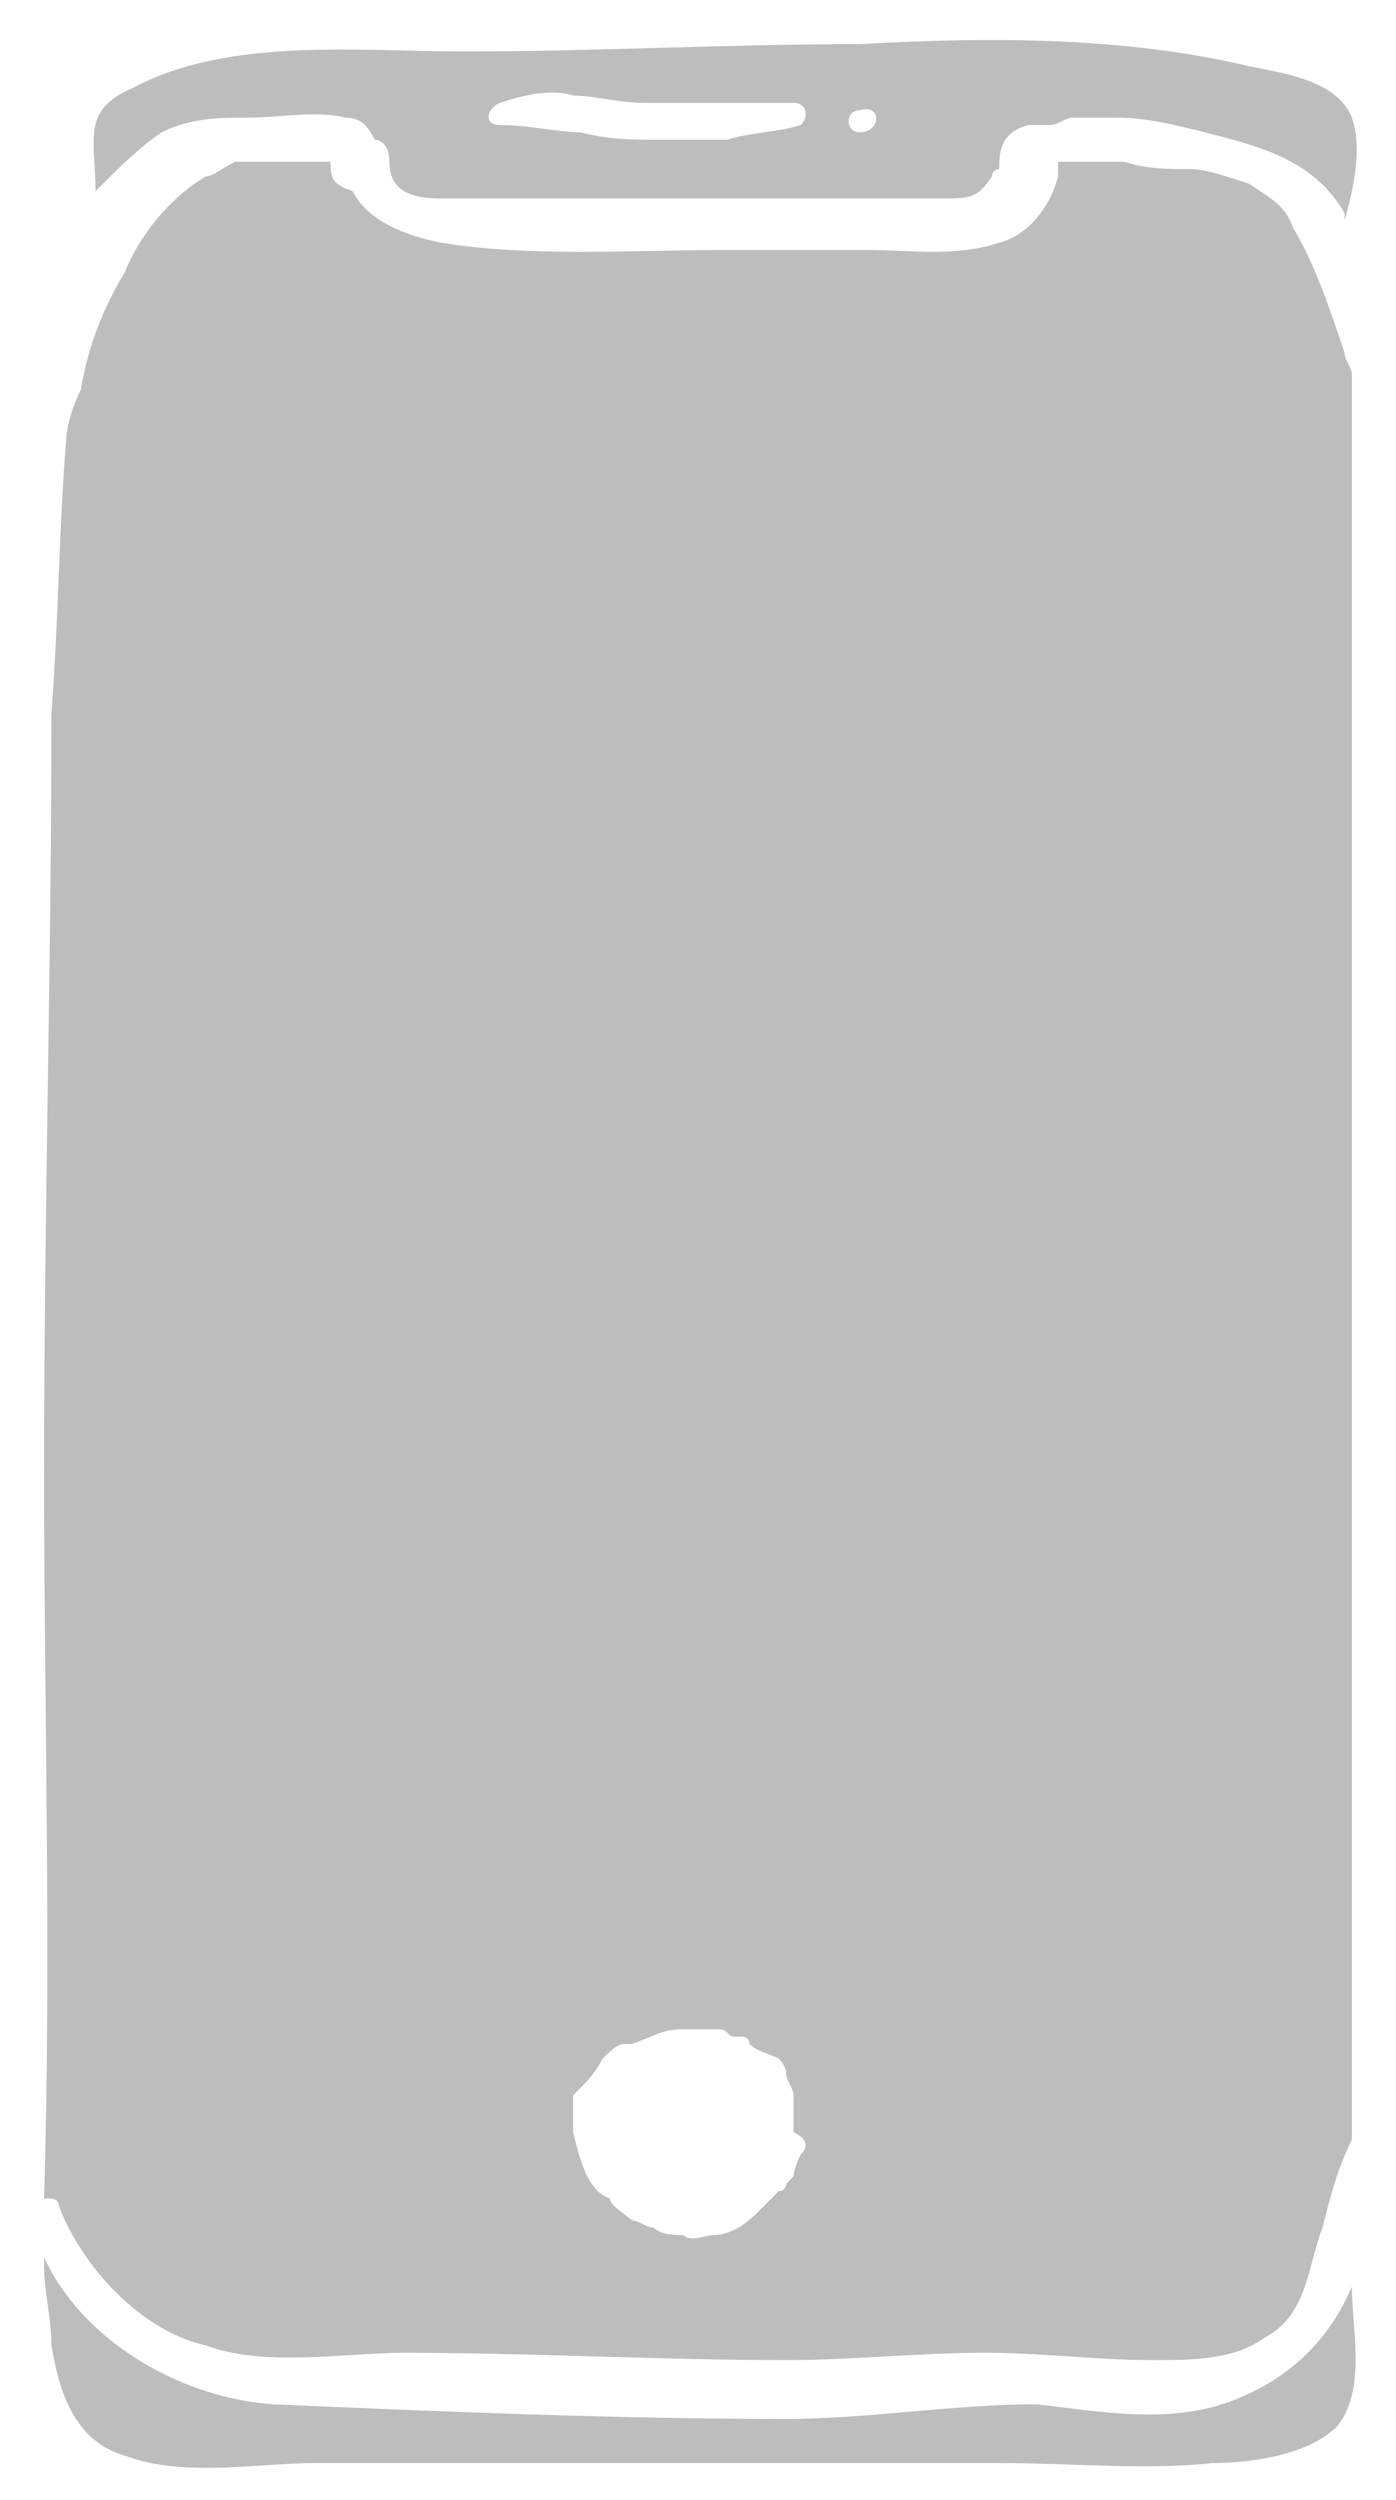 <?xml version="1.0" encoding="UTF-8"?> <!-- Generator: Adobe Illustrator 24.0.1, SVG Export Plug-In . SVG Version: 6.00 Build 0) --> <svg xmlns="http://www.w3.org/2000/svg" xmlns:xlink="http://www.w3.org/1999/xlink" version="1.1" id="Layer_1" x="0px" y="0px" viewBox="0 0 19 34" style="enable-background:new 0 0 19 34;" xml:space="preserve"> <style type="text/css"> .st0{fill:#29221F;fill-opacity:0.3;} </style> <path class="st0" d="M8,29.1c0,0.1,0,0.2,0,0.3c0,0,0-0.1,0-0.1C8,29.1,8,29.1,8,29.1z"></path> <path class="st0" d="M18.4,23.6c0-3.3,0-6.6,0-9.9c0-2.9,0-5.7,0-8.6c0-0.1-0.1-0.2-0.1-0.3c-0.2-0.6-0.4-1.2-0.7-1.7 c-0.1-0.3-0.3-0.4-0.6-0.6c-0.3-0.1-0.6-0.2-0.8-0.2c-0.3,0-0.6,0-0.9-0.1c-0.2,0-0.3,0-0.5,0c-0.1,0-0.2,0-0.3,0c0,0-0.1,0-0.1,0 c0,0.1,0,0.1,0,0.2c-0.1,0.4-0.4,0.8-0.8,0.9c-0.6,0.2-1.2,0.1-1.8,0.1c-0.6,0-1.3,0-1.9,0c-1.3,0-2.7,0.1-3.9-0.1 c-0.5-0.1-1-0.3-1.2-0.7C4.5,2.5,4.5,2.4,4.5,2.2c-0.3,0-0.5,0-0.8,0c-0.2,0-0.4,0-0.5,0C3,2.3,2.9,2.4,2.8,2.4 C2.3,2.7,1.9,3.2,1.7,3.7c-0.3,0.5-0.5,1-0.6,1.6C1,5.5,0.9,5.8,0.9,6C0.8,7.2,0.8,8.4,0.7,9.7C0.7,13.1,0.6,16.5,0.6,20 c0,3.3,0.1,6.6,0,9.9c0.1,0,0.2,0,0.2,0.1c0.3,0.8,1.1,1.7,2,1.9c0.8,0.3,1.9,0.1,2.7,0.1c1.7,0,3.5,0.1,5.2,0.1 c0.9,0,1.8-0.1,2.7-0.1c0.8,0,1.5,0.1,2.3,0.1c0.5,0,1.1,0,1.5-0.3c0.6-0.3,0.6-1,0.8-1.5c0.1-0.4,0.2-0.8,0.4-1.2 c0-0.2,0-0.3,0-0.5C18.4,27,18.4,25.3,18.4,23.6z M10.9,29.3C10.9,29.3,10.9,29.3,10.9,29.3C10.9,29.3,10.9,29.3,10.9,29.3 c-0.1,0.2-0.1,0.3-0.1,0.3c0,0,0,0,0,0c0,0,0,0-0.1,0.1c0,0,0,0.1-0.1,0.1c-0.1,0.1-0.2,0.2-0.3,0.3c-0.2,0.2-0.4,0.3-0.6,0.3 c-0.1,0-0.3,0.1-0.4,0c-0.1,0-0.3,0-0.4-0.1c-0.1,0-0.2-0.1-0.3-0.1c-0.1-0.1-0.3-0.2-0.3-0.3C8,29.8,7.9,29.4,7.8,29 c0-0.1,0-0.3,0-0.4c0,0,0-0.1,0-0.1C8,28.3,8.1,28.2,8.2,28c0.1-0.1,0.2-0.2,0.3-0.2c0,0,0,0,0.1,0c0.3-0.1,0.4-0.2,0.7-0.2 c0,0,0.1,0,0.1,0c0.1,0,0.3,0,0.4,0c0.1,0,0.1,0.1,0.2,0.1c0.1,0,0.1,0,0.1,0h0c0,0,0.1,0,0.1,0.1c0.1,0.1,0.2,0.1,0.4,0.2l0,0 c0,0,0.1,0.1,0.1,0.2c0,0,0,0,0,0c0,0.1,0.1,0.2,0.1,0.3c0,0,0,0,0,0c0,0.1,0,0.3,0,0.5C11,29.1,11,29.2,10.9,29.3z"></path> <path class="st0" d="M18.4,31.1c-0.3,0.7-0.8,1.2-1.5,1.5C16,33,15,32.8,14.1,32.7c-1.1,0-2.3,0.2-3.4,0.2c-2.3,0-4.7-0.1-7-0.2 c-1.3-0.1-2.6-0.9-3.1-2c0,0,0,0,0,0.1c0,0.4,0.1,0.7,0.1,1.1c0.1,0.6,0.3,1.3,1,1.5c0.8,0.3,1.8,0.1,2.6,0.1c1,0,2.1,0,3.2,0 c2,0,4.1,0,6.1,0c1,0,2,0.1,2.9,0c0.5,0,1.3-0.1,1.7-0.5C18.6,32.5,18.4,31.7,18.4,31.1C18.4,31.1,18.4,31.1,18.4,31.1z"></path> <path class="st0" d="M18.4,1.6C18.2,1.1,17.5,1,17,0.9c-1.7-0.4-3.5-0.4-5.3-0.3c-1.8,0-3.6,0.1-5.4,0.1c-1.4,0-3.2-0.2-4.5,0.5 C1.1,1.5,1.3,1.9,1.3,2.6c0.3-0.3,0.6-0.6,0.9-0.8c0.4-0.2,0.8-0.2,1.2-0.2c0.4,0,0.9-0.1,1.3,0c0.2,0,0.3,0.1,0.4,0.3 c0.1,0,0.2,0.1,0.2,0.3c0,0.4,0.3,0.5,0.7,0.5c0.5,0,0.9,0,1.4,0c0.9,0,1.8,0,2.7,0c0.9,0,1.8,0,2.7,0c0.4,0,0.5,0,0.7-0.3 c0,0,0-0.1,0.1-0.1c0-0.2,0-0.5,0.4-0.6c0.1,0,0.2,0,0.3,0c0.1,0,0.2-0.1,0.3-0.1c0.2,0,0.4,0,0.6,0c0.4,0,0.8,0.1,1.2,0.2 c0.8,0.2,1.5,0.4,1.9,1.1c0,0,0,0.1,0,0.1C18.5,2.3,18.5,1.9,18.4,1.6z M10.9,1.7c-0.3,0.1-0.7,0.1-1,0.2c-0.3,0-0.7,0-1,0 c-0.3,0-0.6,0-1-0.1c-0.3,0-0.7-0.1-1.1-0.1c-0.2,0-0.2-0.2,0-0.3c0.3-0.1,0.7-0.2,1-0.1c0.3,0,0.6,0.1,1,0.1c0.3,0,0.6,0,1,0 c0.2,0,0.3,0,0.5,0c0.2,0,0.3,0,0.5,0C11,1.4,11,1.6,10.9,1.7z M11.7,1.8c-0.2,0-0.2-0.3,0-0.3C12,1.4,12,1.8,11.7,1.8z"></path> </svg> 